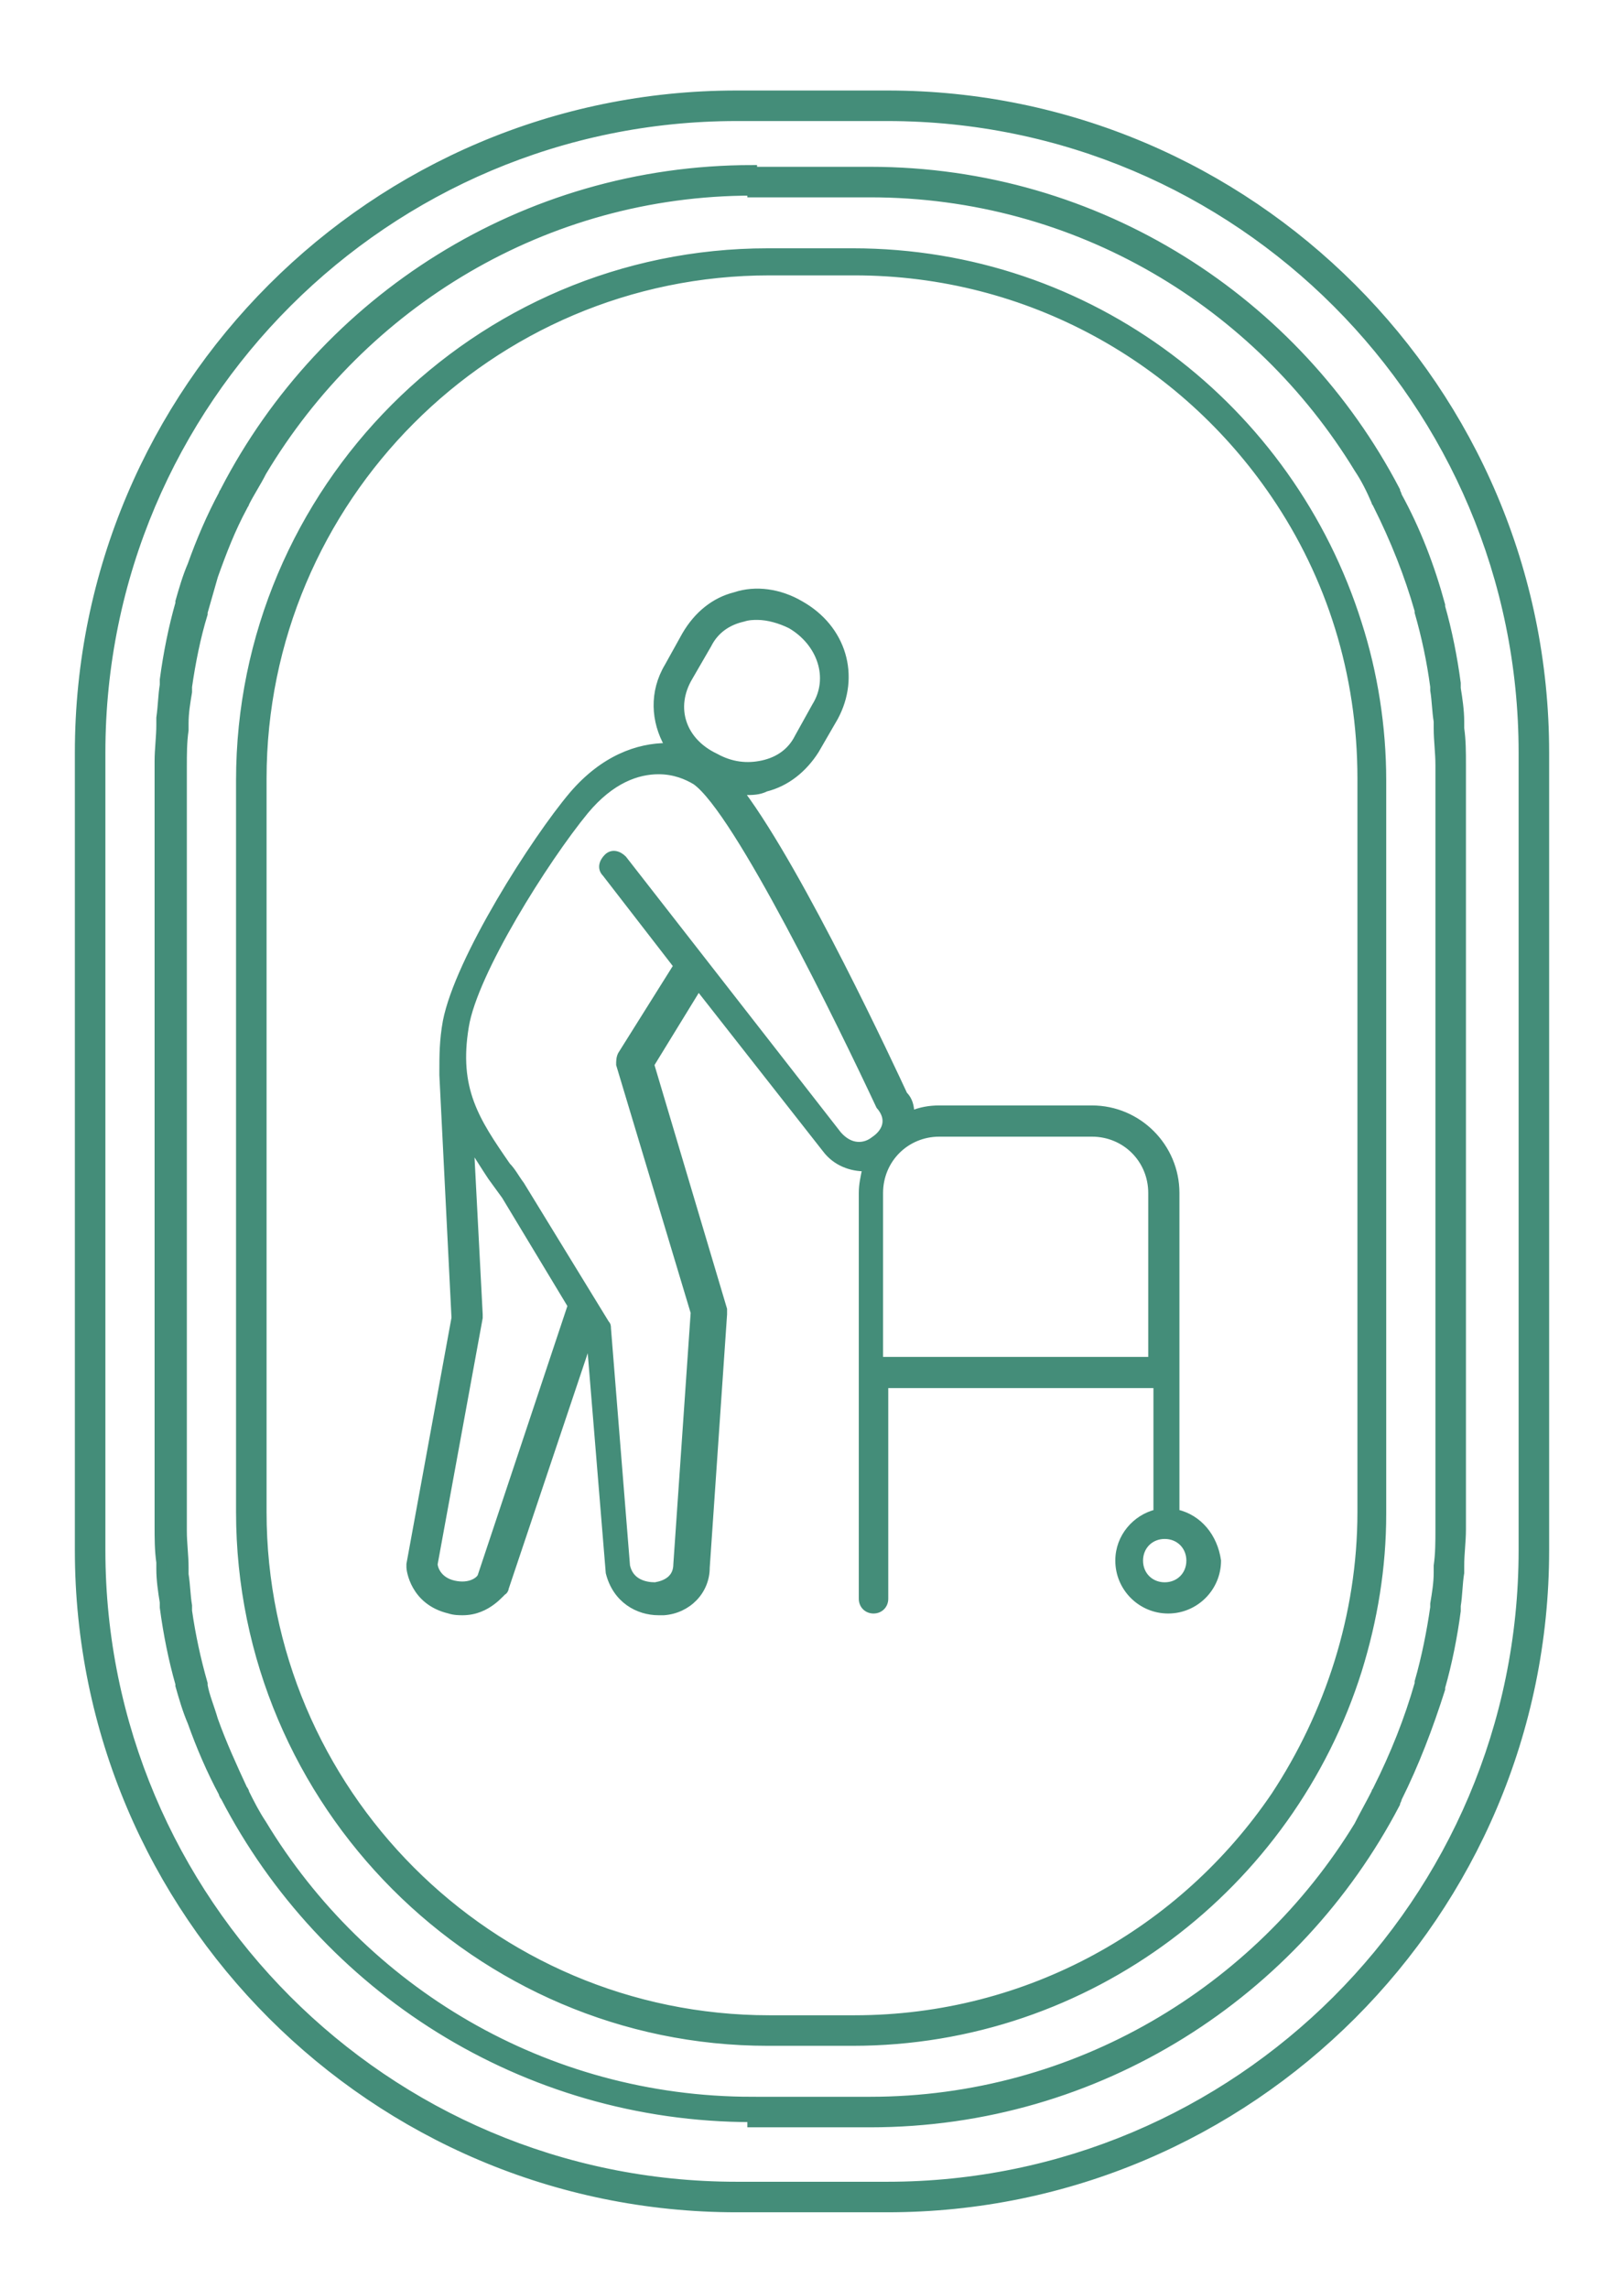 <svg xmlns="http://www.w3.org/2000/svg" xmlns:xlink="http://www.w3.org/1999/xlink" id="Ebene_1" x="0px" y="0px" viewBox="243.7 329.8 93.7 132" xml:space="preserve"><g>	<path fill="#448D79" d="M332.8,419.2v-46c0-20.9-17-37.9-37.9-37.9h-8.7c-20.9,0-37.9,17-37.9,37.9v46c0,20.9,17,37.9,37.9,37.9  h8.7C315.8,457.1,332.8,440.1,332.8,419.2L332.8,419.2z M331.6,419.2c0,20.3-16.5,36.7-36.7,36.7h-8.7c-20.3,0-36.7-16.5-36.7-36.7  v-46c0-20.3,16.5-36.7,36.7-36.7h8.7c20.3,0,36.7,16.5,36.7,36.7V419.2L331.6,419.2z M324.2,433.8c0-0.1,0.1-0.2,0.1-0.3  c1-2,1.8-4.1,2.5-6.3c0,0,0-0.1,0-0.1c0.4-1.4,0.7-2.9,0.9-4.4c0-0.1,0-0.2,0-0.3c0.1-0.6,0.1-1.3,0.2-1.9c0-0.1,0-0.3,0-0.4  c0-0.7,0.1-1.4,0.1-2.1v0v-44.1v0c0-0.7,0-1.4-0.1-2.1c0-0.1,0-0.3,0-0.4c0-0.6-0.1-1.3-0.2-1.9c0-0.1,0-0.2,0-0.3  c-0.2-1.5-0.5-3-0.9-4.4c0,0,0-0.1,0-0.1c-0.6-2.2-1.4-4.3-2.5-6.3c0-0.1-0.1-0.2-0.1-0.3c-5.7-10.9-17.1-18.4-30.3-18.4h-6.8v1.2  h6.8c12,0,22.4,6.4,28.2,15.9l0,0c0.4,0.6,0.7,1.2,1,1.9c0,0.1,0.1,0.1,0.1,0.2c1,2,1.8,4,2.4,6.1c0,0,0,0,0,0.1  c0.4,1.4,0.7,2.8,0.9,4.3c0,0.1,0,0.2,0,0.2c0.1,0.6,0.1,1.2,0.2,1.8c0,0.1,0,0.3,0,0.4c0,0.7,0.1,1.4,0.1,2.1V418  c0,0.7,0,1.4-0.1,2.1c0,0.1,0,0.3,0,0.4c0,0.6-0.1,1.2-0.2,1.8c0,0.1,0,0.2,0,0.2c-0.2,1.4-0.5,2.9-0.9,4.3c0,0,0,0,0,0.1  c-0.6,2.1-1.4,4.1-2.4,6.1c0,0.1-0.1,0.1-0.1,0.2c-0.3,0.6-0.7,1.3-1,1.9l0,0c-5.8,9.5-16.3,15.9-28.2,15.9h-6.8v1.2h6.8  C307.1,452.2,318.5,444.7,324.2,433.8L324.2,433.8z M288,447.5h4.9l0,0c13.6,0,25.2-9,29.1-21.4c0.9-2.9,1.4-5.9,1.4-9v-42.3  c0-3.1-0.5-6.2-1.4-9c-3.9-12.4-15.4-21.4-29.1-21.4l0,0H288c-16.8,0-30.4,13.7-30.4,30.4V417C257.6,433.8,271.3,447.5,288,447.5  L288,447.5z M258.8,417v-42.3c0-16.1,13.1-29.3,29.3-29.3h4.9c10.1,0,19,5.1,24.3,12.9c3.2,4.7,5,10.3,5,16.4V417  c0,6-1.9,11.7-5,16.4c-5.3,7.8-14.2,12.9-24.3,12.9h-4.9C271.9,446.3,258.8,433.1,258.8,417L258.8,417z M287.1,340.8v-1.2  c-13.2,0-24.7,7.5-30.4,18.5c0,0.1-0.1,0.1-0.1,0.2c-0.7,1.3-1.3,2.7-1.8,4.1c0,0,0,0,0,0c-0.3,0.7-0.5,1.4-0.7,2.1c0,0,0,0,0,0.1  c-0.4,1.4-0.7,2.9-0.9,4.4c0,0.1,0,0.2,0,0.3c-0.1,0.6-0.1,1.2-0.2,1.9c0,0.1,0,0.3,0,0.4c0,0.7-0.1,1.4-0.1,2.1v0v44.1v0  c0,0.7,0,1.4,0.1,2.1c0,0.1,0,0.3,0,0.4c0,0.6,0.1,1.3,0.2,1.9c0,0.1,0,0.2,0,0.3c0.2,1.5,0.5,3,0.9,4.4c0,0,0,0.1,0,0.1  c0.2,0.7,0.4,1.4,0.7,2.1c0,0,0,0,0,0c0.5,1.4,1.1,2.8,1.8,4.1c0,0.1,0.1,0.2,0.1,0.2c5.7,11,17.2,18.5,30.4,18.5V451  c-12,0-22.5-6.4-28.3-16l0,0c-0.4-0.6-0.7-1.2-1-1.8c0-0.1-0.1-0.2-0.1-0.2c-0.6-1.3-1.2-2.6-1.7-4c0,0,0,0,0,0  c-0.2-0.7-0.5-1.4-0.6-2c0,0,0-0.1,0-0.1c-0.4-1.4-0.7-2.8-0.9-4.2c0-0.1,0-0.2,0-0.3c-0.1-0.6-0.1-1.2-0.2-1.8c0-0.1,0-0.3,0-0.4  c0-0.7-0.1-1.4-0.1-2.1v-44.1c0-0.7,0-1.4,0.1-2.1c0-0.1,0-0.3,0-0.4c0-0.6,0.1-1.2,0.2-1.8c0-0.1,0-0.2,0-0.3  c0.2-1.4,0.5-2.9,0.9-4.2c0,0,0,0,0-0.1c0.2-0.7,0.4-1.4,0.6-2.1c0,0,0,0,0,0c0.5-1.4,1-2.7,1.7-4c0-0.1,0.1-0.1,0.1-0.2  c0.3-0.6,0.7-1.2,1-1.8l0,0C264.6,347.3,275.1,340.8,287.1,340.8L287.1,340.8z"></path>	<path fill="none" stroke="#448D79" stroke-width="0.561" stroke-miterlimit="10" d="M332.8,419.2v-46c0-20.9-17-37.9-37.9-37.9  h-8.7c-20.9,0-37.9,17-37.9,37.9v46c0,20.9,17,37.9,37.9,37.9h8.7C315.8,457.1,332.8,440.1,332.8,419.2L332.8,419.2z M331.6,419.2  c0,20.3-16.5,36.7-36.7,36.7h-8.7c-20.3,0-36.7-16.5-36.7-36.7v-46c0-20.3,16.5-36.7,36.7-36.7h8.7c20.3,0,36.7,16.5,36.7,36.7  V419.2L331.6,419.2z M324.2,433.8c0-0.1,0.1-0.2,0.1-0.3c1-2,1.8-4.1,2.5-6.3c0,0,0-0.1,0-0.1c0.4-1.4,0.7-2.9,0.9-4.4  c0-0.1,0-0.2,0-0.3c0.1-0.6,0.1-1.3,0.2-1.9c0-0.1,0-0.3,0-0.4c0-0.7,0.1-1.4,0.1-2.1v0v-44.1v0c0-0.7,0-1.4-0.1-2.1  c0-0.1,0-0.3,0-0.4c0-0.6-0.1-1.3-0.2-1.9c0-0.1,0-0.2,0-0.3c-0.2-1.5-0.5-3-0.9-4.4c0,0,0-0.1,0-0.1c-0.6-2.2-1.4-4.3-2.5-6.3  c0-0.1-0.1-0.2-0.1-0.3c-5.7-10.9-17.1-18.4-30.3-18.4h-6.8v1.2h6.8c12,0,22.4,6.4,28.2,15.9l0,0c0.4,0.6,0.7,1.2,1,1.9  c0,0.1,0.1,0.1,0.1,0.2c1,2,1.8,4,2.4,6.1c0,0,0,0,0,0.1c0.4,1.4,0.7,2.8,0.9,4.3c0,0.1,0,0.2,0,0.2c0.1,0.6,0.1,1.2,0.2,1.8  c0,0.1,0,0.3,0,0.4c0,0.7,0.1,1.4,0.1,2.1V418c0,0.7,0,1.4-0.1,2.1c0,0.1,0,0.3,0,0.4c0,0.6-0.1,1.2-0.2,1.8c0,0.1,0,0.2,0,0.2  c-0.2,1.4-0.5,2.9-0.9,4.3c0,0,0,0,0,0.1c-0.6,2.1-1.4,4.1-2.4,6.1c0,0.1-0.1,0.1-0.1,0.2c-0.3,0.6-0.7,1.3-1,1.9l0,0  c-5.8,9.5-16.3,15.9-28.2,15.9h-6.8v1.2h6.8C307.1,452.2,318.5,444.7,324.2,433.8L324.2,433.8z M288,447.5h4.9l0,0  c13.6,0,25.2-9,29.1-21.4c0.9-2.9,1.4-5.9,1.4-9v-42.3c0-3.1-0.5-6.2-1.4-9c-3.9-12.4-15.4-21.4-29.1-21.4l0,0H288  c-16.8,0-30.4,13.7-30.4,30.4V417C257.6,433.8,271.3,447.5,288,447.5L288,447.5z M258.8,417v-42.3c0-16.1,13.1-29.3,29.3-29.3h4.9  c10.1,0,19,5.1,24.3,12.9c3.2,4.7,5,10.3,5,16.4V417c0,6-1.9,11.7-5,16.4c-5.3,7.8-14.2,12.9-24.3,12.9h-4.9  C271.9,446.3,258.8,433.1,258.8,417L258.8,417z M287.1,340.8v-1.2c-13.2,0-24.7,7.5-30.4,18.5c0,0.1-0.1,0.1-0.1,0.2  c-0.7,1.3-1.3,2.7-1.8,4.1c0,0,0,0,0,0c-0.3,0.7-0.5,1.4-0.7,2.1c0,0,0,0,0,0.1c-0.4,1.4-0.7,2.9-0.9,4.4c0,0.1,0,0.2,0,0.3  c-0.1,0.6-0.1,1.2-0.2,1.9c0,0.1,0,0.3,0,0.4c0,0.7-0.1,1.4-0.1,2.1v0v44.1v0c0,0.7,0,1.4,0.1,2.1c0,0.1,0,0.3,0,0.4  c0,0.6,0.1,1.3,0.2,1.9c0,0.1,0,0.2,0,0.3c0.2,1.5,0.5,3,0.9,4.4c0,0,0,0.1,0,0.1c0.2,0.7,0.4,1.4,0.7,2.1c0,0,0,0,0,0  c0.5,1.4,1.1,2.8,1.8,4.1c0,0.1,0.1,0.2,0.1,0.2c5.7,11,17.2,18.5,30.4,18.5V451c-12,0-22.5-6.4-28.3-16l0,0  c-0.4-0.6-0.7-1.2-1-1.8c0-0.1-0.1-0.2-0.1-0.2c-0.6-1.3-1.2-2.6-1.7-4c0,0,0,0,0,0c-0.2-0.7-0.5-1.4-0.6-2c0,0,0-0.1,0-0.1  c-0.4-1.4-0.7-2.8-0.9-4.2c0-0.1,0-0.2,0-0.3c-0.1-0.6-0.1-1.2-0.2-1.8c0-0.1,0-0.3,0-0.4c0-0.7-0.1-1.4-0.1-2.1v-44.1  c0-0.7,0-1.4,0.1-2.1c0-0.1,0-0.3,0-0.4c0-0.6,0.1-1.2,0.2-1.8c0-0.1,0-0.2,0-0.3c0.2-1.4,0.5-2.9,0.9-4.2c0,0,0,0,0-0.1  c0.2-0.7,0.4-1.4,0.6-2.1c0,0,0,0,0,0c0.5-1.4,1-2.7,1.7-4c0-0.1,0.1-0.1,0.1-0.2c0.3-0.6,0.7-1.2,1-1.8l0,0  C264.6,347.3,275.1,340.8,287.1,340.8L287.1,340.8z"></path>	<path fill="#448D79" d="M311.6,417v-18.4c0-2.7-2.2-4.9-4.9-4.9h-8.8c-0.6,0-1.1,0.1-1.6,0.3c0-0.4-0.1-0.8-0.4-1.1  c-0.7-1.5-5.9-12.7-9.4-17.4c0.1,0,0.2,0,0.2,0c0.4,0,0.8,0,1.2-0.2c1.2-0.3,2.2-1.1,2.9-2.2l1.1-1.9c1.3-2.4,0.5-5.2-2-6.6  c-1.2-0.7-2.6-0.9-3.8-0.5c-1.2,0.3-2.2,1.1-2.9,2.3l-1,1.8c-0.9,1.5-0.8,3.2,0,4.6c-1.7,0-3.7,0.7-5.5,2.8  c-2.2,2.6-6.6,9.5-7.3,13.1c-0.2,1.1-0.2,2-0.2,2.9c0,0.1,0,0.1,0,0.2l0.7,14l-2.6,14.2c0,0.1,0,0.1,0,0.2c0,0.1,0.2,2,2.3,2.5  c0.3,0.1,0.6,0.1,0.8,0.1c1.5,0,2.3-1.2,2.4-1.2c0,0,0.1-0.1,0.1-0.2l4.8-14.3l1.1,13.4c0.4,1.6,1.7,2.3,2.9,2.3c0.1,0,0.2,0,0.3,0  c1.4-0.1,2.5-1.2,2.5-2.6l1-14.6c0-0.1,0-0.2,0-0.3l-4.2-14.1l2.7-4.4l7.3,9.3c0.6,0.8,1.5,1.1,2.3,1.1c-0.1,0.5-0.2,0.9-0.2,1.4  V422c0,0.4,0.3,0.7,0.7,0.7c0.4,0,0.7-0.3,0.7-0.7v-12.3h15.6v7.3c-1.2,0.3-2.2,1.4-2.2,2.8c0,1.6,1.3,2.9,2.9,2.9  c1.6,0,2.9-1.3,2.9-2.9C313.8,418.4,312.9,417.3,311.6,417L311.6,417z M283.5,368.9l1.1-1.9c0.4-0.8,1.1-1.3,2-1.5  c0.3-0.1,0.6-0.1,0.8-0.1c0.6,0,1.3,0.2,1.9,0.5c1.7,1,2.4,3,1.4,4.6l-0.5,0.9l0,0l-0.5,0.9c-0.4,0.8-1.1,1.3-2,1.5  c-0.9,0.2-1.8,0.1-2.7-0.4C283.1,372.5,282.5,370.6,283.5,368.9L283.5,368.9z M271.4,420.7c-0.1,0.2-0.6,0.6-1.5,0.4  c-0.9-0.2-1.1-0.9-1.1-1.1l2.6-14.2c0-0.1,0-0.1,0-0.2l-0.5-9.6c0.4,0.6,0.7,1.1,1.1,1.7c0.3,0.4,0.5,0.7,0.8,1.1l3.8,6.3  L271.4,420.7L271.4,420.7z M294.1,395.5c-0.5,0.4-1.3,0.5-2-0.3l-12.4-15.9c-0.3-0.3-0.7-0.4-1-0.1s-0.4,0.7-0.1,1l4.1,5.3  l-3.2,5.1c-0.1,0.2-0.1,0.4-0.1,0.6l4.3,14.3l-1,14.5c0,0.8-0.6,1.1-1.2,1.2c-0.6,0-1.4-0.2-1.6-1.1l-1.1-13.7c0-0.1,0-0.2-0.1-0.3  l-4.9-8c-0.3-0.4-0.5-0.8-0.8-1.1c-1.8-2.6-3-4.4-2.4-8c0.5-3.1,4.6-9.6,6.9-12.4c1.5-1.8,3-2.3,4.2-2.3c0.9,0,1.6,0.3,2.1,0.6  c2.4,1.7,8.4,14,10.6,18.7C295.1,394.4,294.7,395.1,294.1,395.5L294.1,395.5z M294.5,408.2v-9.6c0-1.9,1.5-3.4,3.4-3.4h8.8  c1.9,0,3.4,1.5,3.4,3.4v9.6H294.5L294.5,408.2z M310.9,421.2c-0.8,0-1.4-0.6-1.4-1.4c0-0.8,0.6-1.4,1.4-1.4s1.4,0.6,1.4,1.4  C312.3,420.6,311.7,421.2,310.9,421.2L310.9,421.2z"></path>	<path fill="none" stroke="#448D79" stroke-width="0.3" stroke-miterlimit="10" d="M311.6,417v-18.4c0-2.7-2.2-4.9-4.9-4.9h-8.8  c-0.6,0-1.1,0.1-1.6,0.3c0-0.4-0.1-0.8-0.4-1.1c-0.7-1.5-5.9-12.7-9.4-17.4c0.1,0,0.2,0,0.2,0c0.4,0,0.8,0,1.2-0.2  c1.2-0.3,2.2-1.1,2.9-2.2l1.1-1.9c1.3-2.4,0.5-5.2-2-6.6c-1.2-0.7-2.6-0.9-3.8-0.5c-1.2,0.3-2.2,1.1-2.9,2.3l-1,1.8  c-0.9,1.5-0.8,3.2,0,4.6c-1.7,0-3.7,0.7-5.5,2.8c-2.2,2.6-6.6,9.5-7.3,13.1c-0.2,1.1-0.2,2-0.2,2.9c0,0.1,0,0.1,0,0.2l0.7,14  l-2.6,14.2c0,0.1,0,0.1,0,0.2c0,0.1,0.2,2,2.3,2.5c0.3,0.1,0.6,0.1,0.8,0.1c1.5,0,2.3-1.2,2.4-1.2c0,0,0.1-0.1,0.1-0.2l4.8-14.3  l1.1,13.4c0.4,1.6,1.7,2.3,2.9,2.3c0.1,0,0.2,0,0.3,0c1.4-0.1,2.5-1.2,2.5-2.6l1-14.6c0-0.1,0-0.2,0-0.3l-4.2-14.1l2.7-4.4l7.3,9.3  c0.6,0.8,1.5,1.1,2.3,1.1c-0.1,0.5-0.2,0.9-0.2,1.4V422c0,0.4,0.3,0.7,0.7,0.7c0.4,0,0.7-0.3,0.7-0.7v-12.3h15.6v7.3  c-1.2,0.3-2.2,1.4-2.2,2.8c0,1.6,1.3,2.9,2.9,2.9c1.6,0,2.9-1.3,2.9-2.9C313.8,418.4,312.9,417.3,311.6,417L311.6,417z   M283.5,368.9l1.1-1.9c0.4-0.8,1.1-1.3,2-1.5c0.3-0.1,0.6-0.1,0.8-0.1c0.6,0,1.3,0.2,1.9,0.5c1.7,1,2.4,3,1.4,4.6l-0.5,0.9l0,0  l-0.5,0.9c-0.4,0.8-1.1,1.3-2,1.5c-0.9,0.2-1.8,0.1-2.7-0.4C283.1,372.5,282.5,370.6,283.5,368.9L283.5,368.9z M271.4,420.7  c-0.1,0.2-0.6,0.6-1.5,0.4c-0.9-0.2-1.1-0.9-1.1-1.1l2.6-14.2c0-0.1,0-0.1,0-0.2l-0.5-9.6c0.4,0.6,0.7,1.1,1.1,1.7  c0.3,0.4,0.5,0.7,0.8,1.1l3.8,6.3L271.4,420.7L271.4,420.7z M294.1,395.5c-0.5,0.4-1.3,0.5-2-0.3l-12.4-15.9  c-0.3-0.3-0.7-0.4-1-0.1s-0.4,0.7-0.1,1l4.1,5.3l-3.2,5.1c-0.1,0.2-0.1,0.4-0.1,0.6l4.3,14.3l-1,14.5c0,0.8-0.6,1.1-1.2,1.2  c-0.6,0-1.4-0.2-1.6-1.1l-1.1-13.7c0-0.1,0-0.2-0.1-0.3l-4.9-8c-0.3-0.4-0.5-0.8-0.8-1.1c-1.8-2.6-3-4.4-2.4-8  c0.5-3.1,4.6-9.6,6.9-12.4c1.5-1.8,3-2.3,4.2-2.3c0.9,0,1.6,0.3,2.1,0.6c2.4,1.7,8.4,14,10.6,18.7  C295.1,394.4,294.7,395.1,294.1,395.5L294.1,395.5z M294.5,408.2v-9.6c0-1.9,1.5-3.4,3.4-3.4h8.8c1.9,0,3.4,1.5,3.4,3.4v9.6H294.5  L294.5,408.2z M310.9,421.2c-0.8,0-1.4-0.6-1.4-1.4c0-0.8,0.6-1.4,1.4-1.4s1.4,0.6,1.4,1.4C312.3,420.6,311.7,421.2,310.9,421.2  L310.9,421.2z"></path></g></svg>